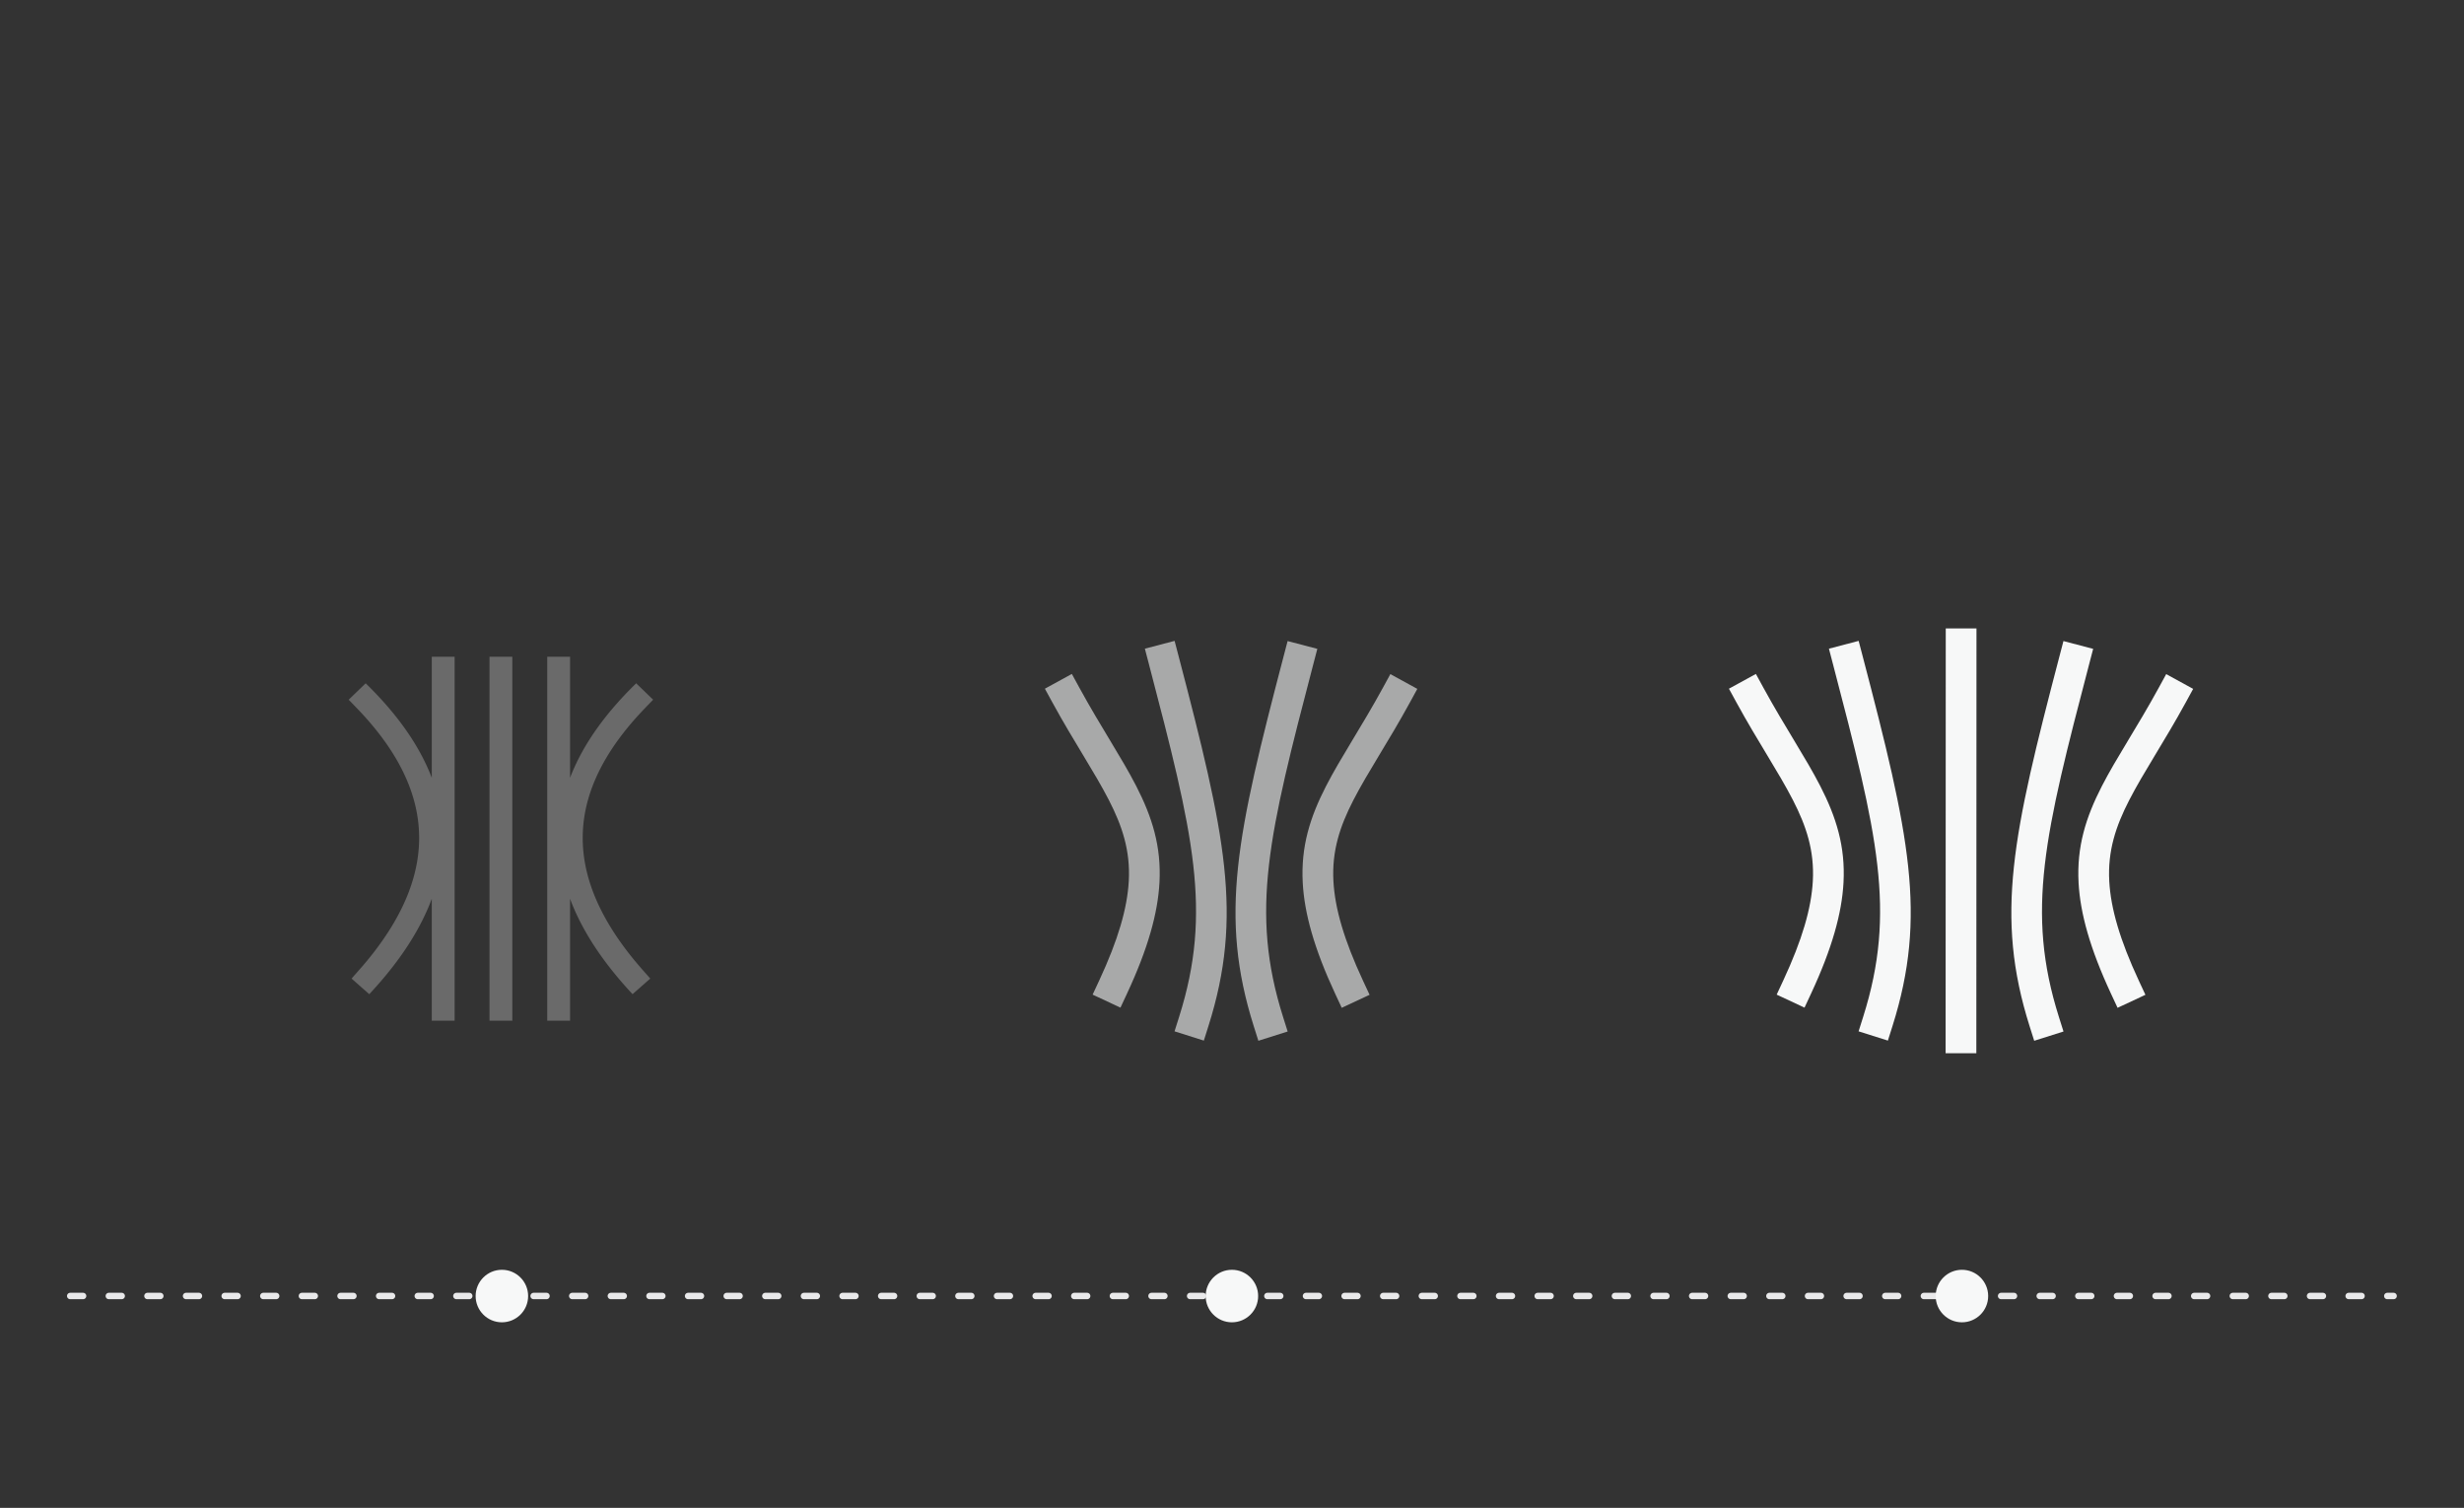 <?xml version="1.0" encoding="UTF-8" standalone="no"?>
<!DOCTYPE svg PUBLIC "-//W3C//DTD SVG 1.1//EN" "http://www.w3.org/Graphics/SVG/1.1/DTD/svg11.dtd">
<svg width="100%" height="100%" viewBox="0 0 268 164" version="1.1" xmlns="http://www.w3.org/2000/svg" xmlns:xlink="http://www.w3.org/1999/xlink" xml:space="preserve" xmlns:serif="http://www.serif.com/" style="fill-rule:evenodd;clip-rule:evenodd;stroke-linecap:round;stroke-linejoin:round;stroke-miterlimit:1.5;">
    <rect x="0" y="0" width="268" height="164" fill="#333333" stroke="none"/>
    <g transform="matrix(1,0,0,1,-6.926,-529.345)">
        <g id="Artboard1" transform="matrix(1.08,0,0,0.924,-11.654,518.922)">
            <rect x="17.202" y="11.284" width="248.101" height="177.382" style="fill:none;"/>
            <g transform="matrix(0.926,0,0,1.083,9.637,-498.176)">
                <path d="M15.807,611.271L268.494,611.271" style="fill:none;stroke:rgb(233,233,234);stroke-width:0.7px;stroke-dasharray:1.4,2.8,0,0,0,0;"/>
            </g>
            <g transform="matrix(1,0,0,1,8.514,0)">
                <g transform="matrix(0.62,0,0,0.725,25.967,-322.494)">
                    <circle cx="53.657" cy="670.803" r="4.263" style="fill:rgb(247,248,248);"/>
                </g>
                <g transform="matrix(0.62,0,0,0.725,99.487,-322.494)">
                    <circle cx="53.657" cy="670.803" r="4.263" style="fill:rgb(247,248,248);"/>
                </g>
                <g transform="matrix(0.62,0,0,0.725,173.007,-322.494)">
                    <circle cx="53.657" cy="670.803" r="4.263" style="fill:rgb(247,248,248);"/>
                </g>
            </g>
            <g transform="matrix(0.182,0,0,0.213,168.374,51.015)">
                <path d="M246.075,160.738L263.075,160.744L262.997,395.499L245.997,395.493L246.075,160.738ZM309.044,175.939L311.2,167.717L327.644,172.03L325.488,180.252C300.767,274.525 290.249,317.131 308.665,375.386L311.227,383.49L295.017,388.614L292.455,380.51C273.158,319.464 283.138,274.729 309.044,175.939ZM363.979,193.448L368.058,185.99L382.972,194.148L378.894,201.606C366.953,223.436 355.635,239.99 347.562,255.692C340.174,270.063 335.627,283.62 336.554,300.466C337.378,315.458 342.413,332.897 352.962,355.504L356.556,363.206L341.151,370.395L337.557,362.692C325.824,337.55 320.496,318.073 319.579,301.4C318.474,281.302 323.629,265.063 332.443,247.919C340.572,232.108 351.955,215.43 363.979,193.448ZM183.584,180.155L181.428,171.933L197.872,167.621L200.028,175.843C225.934,274.633 235.914,319.367 216.617,380.413L214.055,388.517L197.845,383.393L200.407,375.289C218.823,317.034 208.305,274.428 183.584,180.155ZM130.178,201.509L126.099,194.051L141.014,185.893L145.093,193.351C157.117,215.333 168.499,232.011 176.628,247.823C185.442,264.966 190.598,281.205 189.493,301.303C188.576,317.976 183.248,337.453 171.515,362.595L167.921,370.298L152.515,363.109L156.11,355.407C166.659,332.8 171.694,315.361 172.518,300.369C173.445,283.523 168.898,269.966 161.51,255.595C153.437,239.893 142.119,223.339 130.178,201.509Z" style="fill:rgb(247,248,248);"/>
            </g>
            <g transform="matrix(0.793,0,0,0.927,18.83,-464.218)">
                <path d="M50.533,607.197L50.536,607.195L50.591,607.296L50.615,607.331L50.612,607.333L50.612,607.334L50.619,607.33L50.673,607.43L50.697,607.465L50.693,607.467L50.695,607.47L50.702,607.466L50.755,607.566L50.778,607.6L50.774,607.603L50.776,607.606L50.784,607.602L50.836,607.702L50.858,607.736L50.855,607.738L50.857,607.743L50.865,607.739L50.916,607.838L50.938,607.872L50.934,607.874L50.938,607.88L50.945,607.876L50.995,607.975L51.017,608.008L51.013,608.011L51.017,608.018L51.025,608.014L51.074,608.112L51.095,608.145L51.092,608.148L51.096,608.156L51.104,608.152L51.152,608.25L51.172,608.283L51.169,608.285L51.174,608.295L51.182,608.291L51.229,608.388L51.249,608.421L51.246,608.423L51.251,608.434L51.259,608.43L51.306,608.527L51.325,608.559L51.322,608.561L51.328,608.574L51.336,608.57L51.381,608.666L51.401,608.698L51.397,608.7L51.404,608.714L51.412,608.71L51.456,608.806L51.475,608.838L51.472,608.84L51.479,608.855L51.487,608.851L51.53,608.946L51.549,608.978L51.546,608.98L51.553,608.996L51.561,608.993L51.604,609.087L51.622,609.118L51.619,609.12L51.627,609.138L51.635,609.134L51.677,609.228L51.694,609.259L51.691,609.261L51.7,609.28L51.708,609.277L51.748,609.37L51.766,609.4L51.763,609.402L51.772,609.423L51.78,609.419L51.819,609.512L51.836,609.542L51.833,609.544L51.843,609.566L51.851,609.563L51.89,609.655L51.906,609.685L51.903,609.686L51.913,609.71L51.921,609.706L51.959,609.798L51.975,609.828L51.972,609.829L51.982,609.854L51.991,609.851L52.028,609.941L52.044,609.971L52.04,609.973L52.051,609.999L52.059,609.995L52.095,610.085L52.111,610.115L52.108,610.116L52.119,610.144L52.127,610.141L52.162,610.23L52.177,610.259L52.174,610.261L52.185,610.29L52.194,610.286L52.228,610.375L52.243,610.404L52.24,610.406L52.251,610.436L52.26,610.432L52.293,610.52L52.308,610.549L52.304,610.551L52.316,610.582L52.325,610.579L52.357,610.666L52.372,610.695L52.368,610.696L52.38,610.729L52.39,610.726L52.421,610.813L52.435,610.841L52.431,610.843L52.444,610.877L52.453,610.874L52.483,610.96L52.497,610.988L52.493,610.989L52.506,611.025L52.515,611.022L52.544,611.107L52.558,611.135L52.554,611.136L52.567,611.174L52.577,611.171L52.605,611.255L52.618,611.282L52.615,611.284L52.628,611.323L52.637,611.32L52.664,611.403L52.677,611.431L52.674,611.432L52.687,611.472L52.697,611.469L52.723,611.552L52.736,611.579L52.732,611.581L52.746,611.622L52.755,611.619L52.781,611.701L52.784,611.708L52.784,596.336L55.682,596.336L55.682,642.556L52.784,642.556L52.784,627.07L52.772,627.097L52.744,627.188L52.735,627.186L52.726,627.214L52.729,627.215L52.716,627.246L52.687,627.338L52.678,627.335L52.669,627.362L52.673,627.364L52.659,627.394L52.629,627.488L52.62,627.485L52.612,627.51L52.615,627.511L52.601,627.542L52.57,627.636L52.561,627.634L52.553,627.657L52.557,627.659L52.542,627.69L52.51,627.785L52.501,627.782L52.494,627.804L52.497,627.806L52.482,627.838L52.45,627.933L52.441,627.93L52.434,627.951L52.437,627.953L52.422,627.984L52.388,628.081L52.38,628.078L52.373,628.097L52.376,628.099L52.36,628.131L52.326,628.228L52.317,628.225L52.311,628.243L52.314,628.245L52.298,628.277L52.263,628.374L52.254,628.371L52.248,628.388L52.251,628.39L52.235,628.423L52.199,628.521L52.19,628.518L52.184,628.533L52.188,628.535L52.171,628.568L52.134,628.666L52.126,628.663L52.12,628.678L52.124,628.679L52.107,628.713L52.068,628.812L52.06,628.809L52.055,628.822L52.059,628.823L52.041,628.857L52.002,628.957L51.994,628.954L51.989,628.965L51.993,628.967L51.975,629.001L51.935,629.101L51.927,629.098L51.923,629.108L51.926,629.11L51.908,629.144L51.867,629.245L51.859,629.242L51.855,629.251L51.859,629.253L51.84,629.288L51.798,629.389L51.79,629.386L51.787,629.393L51.791,629.395L51.772,629.43L51.729,629.532L51.721,629.529L51.718,629.535L51.722,629.537L51.702,629.572L51.658,629.675L51.651,629.672L51.649,629.676L51.652,629.678L51.632,629.714L51.587,629.817L51.58,629.814L51.578,629.817L51.582,629.819L51.562,629.855L51.516,629.959L51.508,629.956L51.507,629.958L51.511,629.96L51.49,629.996L51.443,630.1L51.436,630.097L51.439,630.1L51.418,630.137L51.37,630.241L51.367,630.24L51.345,630.277L51.297,630.382L51.293,630.38L51.271,630.416L51.222,630.522L51.218,630.52L51.197,630.556L51.147,630.661L51.143,630.659L51.122,630.694L51.071,630.8L51.067,630.798L51.047,630.833L50.995,630.939L50.991,630.937L50.971,630.971L50.918,631.077L50.914,631.075L50.894,631.108L50.84,631.215L50.836,631.213L50.816,631.245L50.762,631.352L50.758,631.35L50.738,631.382L50.683,631.489L50.679,631.487L50.659,631.518L50.603,631.626L50.599,631.624L50.58,631.653L50.523,631.762L50.519,631.76L50.5,631.789L50.442,631.897L50.438,631.895L50.419,631.924L50.36,632.032L50.357,632.03L50.338,632.058L50.278,632.167L50.275,632.165L50.256,632.192L50.196,632.301L50.192,632.299L50.174,632.326L50.113,632.435L50.109,632.433L50.091,632.459L50.029,632.568L50.025,632.566L50.008,632.592L49.945,632.701L49.941,632.699L49.924,632.724L49.86,632.834L49.856,632.832L49.839,632.856L49.775,632.966L49.771,632.964L49.754,632.987L49.689,633.098L49.685,633.095L49.668,633.118L49.602,633.229L49.598,633.227L49.582,633.249L49.515,633.36L49.511,633.357L49.496,633.379L49.428,633.49L49.424,633.488L49.409,633.509L49.34,633.62L49.336,633.618L49.321,633.639L49.251,633.75L49.248,633.747L49.233,633.768L49.163,633.879L49.159,633.877L49.144,633.896L49.073,634.008L49.069,634.005L49.055,634.025L48.983,634.136L48.979,634.134L48.965,634.152L48.893,634.264L48.889,634.262L48.875,634.28L48.802,634.391L48.798,634.389L48.785,634.407L48.711,634.519L48.707,634.516L48.694,634.534L48.619,634.645L48.615,634.643L48.602,634.66L48.527,634.772L48.523,634.769L48.51,634.786L48.434,634.898L48.43,634.895L48.418,634.911L48.341,635.023L48.337,635.021L48.325,635.036L48.248,635.148L48.244,635.146L48.232,635.161L48.154,635.273L48.15,635.27L48.138,635.285L48.059,635.397L48.056,635.395L48.044,635.409L47.965,635.521L47.961,635.519L47.949,635.533L47.869,635.645L47.866,635.642L47.854,635.656L47.774,635.768L47.77,635.766L47.759,635.779L47.678,635.891L47.674,635.888L47.663,635.901L47.581,636.013L47.578,636.011L47.567,636.023L47.485,636.135L47.481,636.133L47.471,636.145L47.387,636.257L47.384,636.255L47.374,636.267L47.29,636.378L47.287,636.376L47.277,636.388L47.192,636.499L47.189,636.497L47.179,636.508L47.094,636.62L47.09,636.617L47.081,636.628L46.995,636.74L46.992,636.738L46.983,636.748L46.896,636.86L46.893,636.857L46.884,636.868L46.797,636.98L46.794,636.977L46.785,636.987L46.697,637.099L46.693,637.096L46.597,637.217L46.593,637.214L46.497,637.336L46.493,637.333L46.396,637.454L46.392,637.451L46.295,637.572L46.291,637.569L46.193,637.689L46.19,637.686L46.092,637.806L46.088,637.803L45.99,637.923L45.986,637.92L45.887,638.039L45.884,638.036L45.785,638.155L45.781,638.152L45.682,638.271L45.678,638.268L45.578,638.386L45.575,638.383L45.475,638.501L45.471,638.498L45.371,638.616L45.368,638.613L45.267,638.73L45.263,638.728L45.162,638.844L45.159,638.842L45.057,638.958L45.054,638.955L44.952,639.072L44.949,639.069L44.847,639.185L42.597,637.201L43.637,636.021L43.733,635.911L43.828,635.802L43.924,635.692L44.019,635.581L44.113,635.471L44.207,635.36L44.301,635.249L44.394,635.138L44.487,635.026L44.58,634.915L44.672,634.802L44.764,634.69L44.855,634.577L44.946,634.465L45.037,634.351L45.127,634.238L45.217,634.124L45.306,634.01L45.395,633.896L45.484,633.782L45.572,633.667L45.659,633.552L45.746,633.436L45.833,633.321L45.919,633.205L46.005,633.089L46.09,632.972L46.175,632.855L46.26,632.738L46.343,632.621L46.427,632.503L46.51,632.386L46.592,632.267L46.674,632.149L46.755,632.03L46.836,631.911L46.917,631.792L46.996,631.672L47.076,631.552L47.154,631.432L47.233,631.312L47.31,631.191L47.387,631.07L47.464,630.949L47.54,630.827L47.615,630.705L47.69,630.583L47.764,630.461L47.838,630.338L47.911,630.215L47.983,630.092L48.055,629.968L48.126,629.844L48.197,629.72L48.267,629.596L48.336,629.471L48.404,629.346L48.472,629.221L48.54,629.095L48.606,628.969L48.672,628.843L48.737,628.717L48.802,628.59L48.866,628.463L48.929,628.336L48.991,628.209L49.053,628.081L49.114,627.953L49.174,627.825L49.234,627.696L49.292,627.567L49.35,627.438L49.408,627.309L49.464,627.179L49.52,627.049L49.575,626.919L49.629,626.789L49.682,626.658L49.735,626.527L49.786,626.396L49.837,626.265L49.887,626.133L49.936,626.001L49.984,625.869L50.032,625.737L50.079,625.604L50.124,625.471L50.169,625.338L50.213,625.205L50.256,625.072L50.298,624.938L50.34,624.804L50.38,624.67L50.419,624.536L50.458,624.401L50.495,624.267L50.532,624.132L50.568,623.997L50.603,623.862L50.636,623.726L50.669,623.591L50.701,623.455L50.732,623.319L50.762,623.183L50.791,623.047L50.818,622.91L50.845,622.774L50.871,622.637L50.896,622.501L50.92,622.364L50.943,622.227L50.965,622.09L50.985,621.952L51.005,621.815L51.024,621.678L51.041,621.54L51.058,621.402L51.073,621.265L51.088,621.127L51.101,620.989L51.114,620.851L51.125,620.713L51.135,620.575L51.144,620.437L51.152,620.299L51.159,620.161L51.165,620.023L51.17,619.885L51.174,619.746L51.176,619.608L51.178,619.47L51.178,619.332L51.178,619.194L51.176,619.055L51.173,618.917L51.169,618.779L51.164,618.641L51.158,618.503L51.151,618.365L51.143,618.227L51.133,618.089L51.123,617.952L51.111,617.814L51.099,617.676L51.085,617.539L51.07,617.401L51.054,617.264L51.038,617.126L51.02,616.989L51,616.852L50.98,616.715L50.959,616.579L50.937,616.442L50.914,616.305L50.889,616.169L50.864,616.033L50.837,615.897L50.81,615.761L50.781,615.625L50.752,615.49L50.721,615.354L50.689,615.219L50.657,615.084L50.623,614.949L50.588,614.815L50.553,614.68L50.516,614.546L50.478,614.412L50.44,614.279L50.4,614.145L50.359,614.012L50.318,613.879L50.275,613.746L50.232,613.613L50.188,613.481L50.142,613.349L50.096,613.217L50.049,613.085L50.001,612.954L49.952,612.823L49.902,612.692L49.851,612.562L49.799,612.432L49.746,612.302L49.693,612.172L49.639,612.043L49.583,611.913L49.527,611.785L49.47,611.656L49.413,611.528L49.354,611.4L49.295,611.272L49.235,611.145L49.174,611.018L49.112,610.891L49.049,610.765L48.986,610.638L48.922,610.513L48.857,610.387L48.791,610.262L48.725,610.137L48.657,610.013L48.59,609.888L48.521,609.764L48.452,609.641L48.381,609.518L48.311,609.395L48.239,609.272L48.167,609.15L48.094,609.028L48.021,608.906L47.946,608.785L47.871,608.664L47.796,608.543L47.72,608.423L47.643,608.303L47.565,608.183L47.487,608.064L47.409,607.945L47.329,607.826L47.249,607.708L47.169,607.589L47.088,607.472L47.006,607.354L46.924,607.237L46.841,607.121L46.757,607.004L46.673,606.888L46.589,606.772L46.504,606.657L46.418,606.542L46.332,606.427L46.245,606.313L46.158,606.198L46.07,606.085L45.982,605.971L45.893,605.858L45.804,605.745L45.714,605.633L45.624,605.521L45.533,605.409L45.442,605.297L45.35,605.186L45.258,605.075L45.165,604.964L45.072,604.854L44.978,604.744L44.884,604.635L44.79,604.525L44.695,604.416L44.6,604.308L44.504,604.199L44.408,604.091L44.311,603.983L44.214,603.876L44.117,603.769L44.019,603.662L43.921,603.555L43.822,603.449L43.723,603.343L43.624,603.237L43.524,603.132L43.424,603.027L43.324,602.922L42.231,601.791L44.39,599.707L44.497,599.819L44.501,599.815L44.608,599.927L44.611,599.924L44.718,600.036L44.722,600.033L44.828,600.145L44.832,600.142L44.938,600.255L44.941,600.252L45.047,600.365L45.051,600.362L45.156,600.476L45.16,600.472L45.265,600.587L45.268,600.583L45.373,600.698L45.377,600.694L45.481,600.809L45.485,600.806L45.589,600.921L45.593,600.918L45.697,601.034L45.7,601.03L45.804,601.146L45.807,601.143L45.91,601.26L45.914,601.256L46.017,601.373L46.021,601.37L46.123,601.487L46.127,601.484L46.229,601.601L46.233,601.598L46.334,601.716L46.338,601.713L46.428,601.818L46.44,601.831L46.443,601.828L46.532,601.933L46.544,601.946L46.548,601.943L46.636,602.049L46.649,602.062L46.652,602.059L46.74,602.165L46.753,602.178L46.756,602.176L46.843,602.281L46.856,602.295L46.859,602.292L46.946,602.398L46.959,602.412L46.963,602.41L47.048,602.515L47.062,602.53L47.065,602.527L47.15,602.633L47.164,602.648L47.168,602.645L47.252,602.751L47.266,602.766L47.27,602.764L47.353,602.869L47.368,602.885L47.371,602.882L47.454,602.988L47.469,603.004L47.472,603.002L47.555,603.108L47.57,603.124L47.573,603.121L47.655,603.227L47.67,603.244L47.673,603.242L47.754,603.347L47.77,603.365L47.773,603.362L47.853,603.468L47.869,603.486L47.873,603.483L47.952,603.589L47.968,603.607L47.972,603.605L48.05,603.71L48.067,603.729L48.07,603.727L48.148,603.832L48.165,603.852L48.168,603.849L48.245,603.955L48.262,603.975L48.266,603.972L48.342,604.077L48.36,604.098L48.363,604.095L48.439,604.201L48.456,604.222L48.46,604.219L48.535,604.324L48.552,604.346L48.556,604.343L48.63,604.448L48.648,604.47L48.652,604.468L48.725,604.573L48.743,604.595L48.747,604.593L48.819,604.698L48.838,604.721L48.842,604.718L48.913,604.823L48.932,604.847L48.936,604.845L49.007,604.949L49.026,604.973L49.03,604.971L49.1,605.076L49.119,605.1L49.123,605.098L49.192,605.202L49.212,605.228L49.215,605.225L49.284,605.33L49.304,605.356L49.308,605.353L49.375,605.457L49.396,605.484L49.399,605.482L49.466,605.586L49.487,605.613L49.49,605.611L49.556,605.714L49.577,605.742L49.581,605.74L49.645,605.844L49.667,605.872L49.67,605.87L49.734,605.973L49.756,606.002L49.76,606L49.823,606.103L49.845,606.133L49.849,606.131L49.911,606.234L49.933,606.264L49.937,606.262L49.998,606.365L50.021,606.396L50.024,606.394L50.085,606.496L50.108,606.528L50.111,606.526L50.171,606.628L50.194,606.661L50.197,606.659L50.256,606.761L50.28,606.794L50.283,606.792L50.341,606.894L50.365,606.928L50.368,606.926L50.425,607.027L50.449,607.062L50.453,607.06L50.508,607.161L50.533,607.197ZM52.784,627.066L52.784,627.059L52.782,627.065L52.784,627.066ZM70.345,627.07L70.345,642.556L67.447,642.556L67.447,596.336L70.345,596.336L70.345,611.708L70.348,611.701L70.374,611.619L70.384,611.622L70.397,611.581L70.394,611.579L70.406,611.552L70.433,611.469L70.442,611.472L70.455,611.432L70.452,611.431L70.465,611.403L70.492,611.32L70.501,611.323L70.514,611.284L70.511,611.282L70.524,611.255L70.553,611.171L70.562,611.174L70.575,611.136L70.571,611.135L70.585,611.107L70.614,611.022L70.623,611.025L70.636,610.989L70.633,610.988L70.646,610.96L70.676,610.874L70.685,610.877L70.698,610.843L70.695,610.841L70.709,610.813L70.74,610.726L70.749,610.729L70.761,610.696L70.758,610.695L70.772,610.666L70.804,610.579L70.813,610.582L70.825,610.551L70.821,610.549L70.836,610.52L70.869,610.432L70.878,610.436L70.889,610.406L70.886,610.404L70.901,610.375L70.935,610.286L70.944,610.29L70.955,610.261L70.952,610.259L70.967,610.23L71.002,610.141L71.011,610.144L71.021,610.116L71.018,610.115L71.034,610.085L71.07,609.995L71.078,609.999L71.089,609.973L71.086,609.971L71.102,609.941L71.138,609.851L71.147,609.854L71.157,609.829L71.154,609.828L71.17,609.798L71.208,609.706L71.216,609.71L71.226,609.686L71.223,609.685L71.239,609.655L71.278,609.563L71.287,609.566L71.296,609.544L71.293,609.542L71.31,609.512L71.349,609.419L71.358,609.423L71.367,609.402L71.363,609.4L71.381,609.37L71.421,609.277L71.43,609.28L71.438,609.261L71.435,609.259L71.453,609.228L71.494,609.134L71.502,609.138L71.51,609.12L71.507,609.118L71.525,609.087L71.568,608.993L71.576,608.996L71.583,608.98L71.58,608.978L71.599,608.946L71.642,608.851L71.65,608.855L71.657,608.84L71.654,608.838L71.673,608.806L71.717,608.71L71.725,608.714L71.732,608.7L71.728,608.698L71.748,608.666L71.793,608.57L71.801,608.574L71.807,608.561L71.804,608.559L71.824,608.527L71.87,608.43L71.878,608.434L71.883,608.423L71.88,608.421L71.9,608.388L71.947,608.291L71.955,608.295L71.96,608.285L71.957,608.283L71.977,608.25L72.026,608.152L72.033,608.156L72.038,608.148L72.034,608.145L72.055,608.112L72.104,608.014L72.112,608.018L72.116,608.011L72.112,608.008L72.134,607.975L72.184,607.876L72.192,607.88L72.195,607.874L72.191,607.872L72.213,607.838L72.264,607.739L72.272,607.743L72.274,607.738L72.271,607.736L72.293,607.702L72.346,607.602L72.353,607.606L72.355,607.603L72.351,607.6L72.374,607.566L72.427,607.466L72.434,607.47L72.436,607.467L72.432,607.465L72.456,607.43L72.51,607.33L72.517,607.334L72.517,607.333L72.514,607.331L72.538,607.296L72.593,607.195L72.596,607.197L72.621,607.161L72.677,607.06L72.68,607.062L72.704,607.027L72.761,606.926L72.764,606.928L72.788,606.894L72.846,606.792L72.85,606.794L72.873,606.761L72.932,606.659L72.935,606.661L72.959,606.628L73.018,606.526L73.022,606.528L73.045,606.496L73.105,606.394L73.108,606.396L73.131,606.365L73.192,606.262L73.196,606.264L73.218,606.234L73.281,606.131L73.284,606.133L73.306,606.103L73.369,606L73.373,606.002L73.395,605.973L73.459,605.87L73.462,605.872L73.484,605.844L73.549,605.74L73.552,605.742L73.573,605.714L73.639,605.611L73.643,605.613L73.663,605.586L73.73,605.482L73.734,605.484L73.754,605.457L73.822,605.353L73.825,605.356L73.845,605.33L73.914,605.225L73.917,605.228L73.937,605.202L74.006,605.098L74.01,605.1L74.03,605.076L74.099,604.971L74.103,604.973L74.122,604.949L74.193,604.845L74.197,604.847L74.216,604.823L74.287,604.718L74.291,604.721L74.31,604.698L74.382,604.593L74.386,604.595L74.404,604.573L74.477,604.468L74.481,604.47L74.499,604.448L74.573,604.343L74.577,604.346L74.595,604.324L74.669,604.219L74.673,604.222L74.69,604.201L74.766,604.095L74.77,604.098L74.787,604.077L74.863,603.972L74.867,603.975L74.884,603.955L74.961,603.849L74.964,603.852L74.981,603.832L75.059,603.727L75.062,603.729L75.079,603.71L75.157,603.605L75.161,603.607L75.177,603.589L75.256,603.483L75.26,603.486L75.276,603.468L75.356,603.362L75.359,603.365L75.375,603.347L75.456,603.242L75.459,603.244L75.474,603.227L75.556,603.121L75.56,603.124L75.574,603.108L75.657,603.002L75.66,603.004L75.675,602.988L75.758,602.882L75.761,602.885L75.776,602.869L75.859,602.764L75.863,602.766L75.877,602.751L75.961,602.645L75.965,602.648L75.979,602.633L76.064,602.527L76.067,602.53L76.081,602.515L76.166,602.41L76.17,602.412L76.183,602.398L76.27,602.292L76.273,602.295L76.286,602.281L76.373,602.176L76.377,602.178L76.389,602.165L76.477,602.059L76.48,602.062L76.493,602.049L76.581,601.943L76.585,601.946L76.597,601.933L76.686,601.828L76.689,601.831L76.701,601.818L76.791,601.713L76.795,601.716L76.897,601.598L76.901,601.601L77.002,601.484L77.006,601.487L77.108,601.37L77.112,601.373L77.215,601.256L77.219,601.26L77.322,601.143L77.326,601.146L77.429,601.03L77.433,601.034L77.536,600.918L77.54,600.921L77.644,600.806L77.648,600.809L77.752,600.694L77.756,600.698L77.861,600.583L77.864,600.587L77.969,600.472L77.973,600.476L78.079,600.362L78.082,600.365L78.188,600.252L78.191,600.255L78.298,600.142L78.301,600.145L78.408,600.033L78.411,600.036L78.518,599.924L78.521,599.927L78.629,599.815L78.632,599.819L78.739,599.707L80.898,601.791L79.805,602.922L79.705,603.027L79.605,603.132L79.505,603.237L79.406,603.343L79.307,603.449L79.208,603.555L79.11,603.662L79.012,603.769L78.915,603.876L78.818,603.983L78.721,604.091L78.625,604.199L78.529,604.308L78.434,604.416L78.339,604.525L78.245,604.635L78.151,604.744L78.057,604.854L77.964,604.964L77.871,605.075L77.779,605.186L77.688,605.297L77.596,605.409L77.506,605.521L77.415,605.633L77.325,605.745L77.236,605.858L77.147,605.971L77.059,606.085L76.971,606.198L76.884,606.313L76.797,606.427L76.711,606.542L76.626,606.657L76.54,606.772L76.456,606.888L76.372,607.004L76.288,607.121L76.205,607.237L76.123,607.354L76.041,607.472L75.96,607.589L75.88,607.708L75.8,607.826L75.72,607.945L75.642,608.064L75.564,608.183L75.486,608.303L75.409,608.423L75.333,608.543L75.258,608.664L75.183,608.785L75.109,608.906L75.035,609.028L74.962,609.15L74.89,609.272L74.818,609.395L74.748,609.518L74.678,609.641L74.608,609.764L74.54,609.888L74.472,610.013L74.404,610.137L74.338,610.262L74.272,610.387L74.207,610.513L74.143,610.638L74.08,610.765L74.017,610.891L73.956,611.018L73.895,611.145L73.834,611.272L73.775,611.4L73.716,611.528L73.659,611.656L73.602,611.785L73.546,611.913L73.49,612.043L73.436,612.172L73.383,612.302L73.33,612.432L73.278,612.562L73.228,612.692L73.178,612.823L73.129,612.954L73.08,613.085L73.033,613.217L72.987,613.349L72.942,613.481L72.897,613.613L72.854,613.746L72.811,613.879L72.77,614.012L72.729,614.145L72.689,614.279L72.651,614.412L72.613,614.546L72.576,614.68L72.541,614.815L72.506,614.949L72.472,615.084L72.44,615.219L72.408,615.354L72.378,615.49L72.348,615.625L72.319,615.761L72.292,615.897L72.265,616.033L72.24,616.169L72.216,616.305L72.192,616.442L72.17,616.579L72.149,616.715L72.129,616.852L72.11,616.989L72.092,617.126L72.075,617.264L72.059,617.401L72.044,617.539L72.03,617.676L72.018,617.814L72.006,617.952L71.996,618.089L71.986,618.227L71.978,618.365L71.971,618.503L71.965,618.641L71.96,618.779L71.956,618.917L71.953,619.055L71.951,619.194L71.951,619.332L71.951,619.47L71.953,619.608L71.955,619.746L71.959,619.885L71.964,620.023L71.97,620.161L71.977,620.299L71.985,620.437L71.994,620.575L72.004,620.713L72.016,620.851L72.028,620.989L72.041,621.127L72.056,621.265L72.071,621.402L72.088,621.54L72.105,621.678L72.124,621.815L72.144,621.952L72.165,622.09L72.186,622.227L72.209,622.364L72.233,622.501L72.258,622.637L72.284,622.774L72.311,622.91L72.339,623.047L72.367,623.183L72.397,623.319L72.428,623.455L72.46,623.591L72.493,623.726L72.527,623.862L72.561,623.997L72.597,624.132L72.634,624.267L72.671,624.401L72.71,624.536L72.749,624.67L72.79,624.804L72.831,624.938L72.873,625.072L72.916,625.205L72.96,625.338L73.005,625.471L73.051,625.604L73.097,625.737L73.145,625.869L73.193,626.001L73.242,626.133L73.292,626.265L73.343,626.396L73.395,626.527L73.447,626.658L73.5,626.789L73.554,626.919L73.609,627.049L73.665,627.179L73.721,627.309L73.779,627.438L73.837,627.567L73.895,627.696L73.955,627.825L74.015,627.953L74.076,628.081L74.138,628.209L74.2,628.336L74.263,628.463L74.327,628.59L74.392,628.717L74.457,628.843L74.523,628.969L74.59,629.095L74.657,629.221L74.725,629.346L74.793,629.471L74.863,629.596L74.932,629.72L75.003,629.844L75.074,629.968L75.146,630.092L75.218,630.215L75.291,630.338L75.365,630.461L75.439,630.583L75.514,630.705L75.589,630.827L75.665,630.949L75.742,631.07L75.819,631.191L75.896,631.312L75.975,631.432L76.053,631.552L76.133,631.672L76.212,631.792L76.293,631.911L76.374,632.03L76.455,632.149L76.537,632.267L76.619,632.386L76.702,632.503L76.786,632.621L76.87,632.738L76.954,632.855L77.039,632.972L77.124,633.089L77.21,633.205L77.296,633.321L77.383,633.436L77.47,633.552L77.558,633.667L77.646,633.782L77.734,633.896L77.823,634.01L77.912,634.124L78.002,634.238L78.092,634.351L78.183,634.465L78.274,634.577L78.365,634.69L78.457,634.802L78.549,634.915L78.642,635.026L78.735,635.138L78.828,635.249L78.922,635.36L79.016,635.471L79.111,635.581L79.205,635.692L79.301,635.802L79.396,635.911L79.492,636.021L80.532,637.201L78.282,639.185L78.18,639.069L78.177,639.072L78.075,638.955L78.072,638.958L77.97,638.842L77.967,638.844L77.866,638.728L77.862,638.73L77.762,638.613L77.758,638.616L77.658,638.498L77.654,638.501L77.554,638.383L77.551,638.386L77.451,638.268L77.447,638.271L77.348,638.152L77.344,638.155L77.245,638.036L77.242,638.039L77.143,637.92L77.139,637.923L77.041,637.803L77.037,637.806L76.939,637.686L76.936,637.689L76.838,637.569L76.834,637.572L76.737,637.451L76.733,637.454L76.636,637.333L76.632,637.336L76.536,637.214L76.532,637.217L76.436,637.096L76.432,637.099L76.344,636.987L76.336,636.977L76.332,636.98L76.245,636.868L76.236,636.857L76.233,636.86L76.147,636.748L76.137,636.738L76.134,636.74L76.048,636.628L76.039,636.617L76.035,636.62L75.95,636.508L75.94,636.497L75.937,636.499L75.853,636.388L75.843,636.376L75.839,636.378L75.755,636.267L75.745,636.255L75.742,636.257L75.658,636.145L75.648,636.133L75.644,636.135L75.562,636.023L75.551,636.011L75.548,636.013L75.466,635.901L75.455,635.888L75.451,635.891L75.37,635.779L75.359,635.766L75.355,635.768L75.275,635.656L75.263,635.642L75.26,635.645L75.18,635.533L75.168,635.519L75.165,635.521L75.085,635.409L75.073,635.395L75.07,635.397L74.991,635.285L74.979,635.27L74.975,635.273L74.897,635.161L74.885,635.146L74.882,635.148L74.804,635.036L74.792,635.021L74.788,635.023L74.711,634.911L74.699,634.895L74.695,634.898L74.619,634.786L74.606,634.769L74.602,634.772L74.527,634.66L74.514,634.643L74.51,634.645L74.436,634.534L74.422,634.516L74.418,634.519L74.345,634.407L74.331,634.389L74.327,634.391L74.254,634.28L74.24,634.262L74.236,634.264L74.164,634.152L74.15,634.134L74.146,634.136L74.074,634.025L74.06,634.005L74.056,634.008L73.985,633.896L73.97,633.877L73.967,633.879L73.896,633.768L73.881,633.747L73.878,633.75L73.808,633.639L73.793,633.618L73.789,633.62L73.721,633.509L73.705,633.488L73.701,633.49L73.633,633.379L73.618,633.357L73.614,633.36L73.547,633.249L73.531,633.227L73.527,633.229L73.461,633.118L73.444,633.095L73.44,633.098L73.375,632.987L73.358,632.964L73.355,632.966L73.29,632.856L73.273,632.832L73.269,632.834L73.205,632.724L73.188,632.699L73.184,632.701L73.121,632.592L73.104,632.566L73.1,632.568L73.038,632.459L73.02,632.433L73.016,632.435L72.955,632.326L72.937,632.299L72.933,632.301L72.873,632.192L72.855,632.165L72.851,632.167L72.791,632.058L72.773,632.03L72.769,632.032L72.71,631.924L72.691,631.895L72.687,631.897L72.629,631.789L72.61,631.76L72.606,631.762L72.549,631.653L72.53,631.624L72.526,631.626L72.47,631.518L72.45,631.487L72.447,631.489L72.391,631.382L72.371,631.35L72.368,631.352L72.313,631.245L72.293,631.213L72.289,631.215L72.235,631.108L72.215,631.075L72.211,631.077L72.159,630.971L72.138,630.937L72.134,630.939L72.082,630.833L72.062,630.798L72.058,630.8L72.007,630.694L71.986,630.659L71.982,630.661L71.932,630.556L71.911,630.52L71.907,630.522L71.858,630.416L71.836,630.38L71.833,630.382L71.784,630.277L71.762,630.24L71.759,630.241L71.711,630.137L71.69,630.1L71.693,630.097L71.686,630.1L71.639,629.996L71.618,629.96L71.622,629.958L71.621,629.956L71.613,629.959L71.568,629.855L71.547,629.819L71.551,629.817L71.549,629.814L71.542,629.817L71.497,629.714L71.477,629.678L71.48,629.676L71.478,629.672L71.471,629.675L71.427,629.572L71.407,629.537L71.411,629.535L71.408,629.529L71.401,629.532L71.358,629.43L71.339,629.395L71.342,629.393L71.339,629.386L71.331,629.389L71.289,629.288L71.27,629.253L71.274,629.251L71.27,629.242L71.262,629.245L71.221,629.144L71.203,629.11L71.206,629.108L71.202,629.098L71.194,629.101L71.154,629.001L71.136,628.967L71.14,628.965L71.135,628.954L71.127,628.957L71.088,628.857L71.071,628.823L71.074,628.822L71.069,628.809L71.061,628.812L71.023,628.713L71.006,628.679L71.009,628.678L71.003,628.663L70.995,628.666L70.958,628.568L70.941,628.535L70.945,628.533L70.939,628.518L70.931,628.521L70.894,628.423L70.878,628.39L70.881,628.388L70.875,628.371L70.867,628.374L70.831,628.277L70.815,628.245L70.818,628.243L70.812,628.225L70.803,628.228L70.769,628.131L70.753,628.099L70.757,628.097L70.75,628.078L70.741,628.081L70.707,627.984L70.692,627.953L70.696,627.951L70.688,627.93L70.68,627.933L70.647,627.838L70.632,627.806L70.635,627.804L70.628,627.782L70.619,627.785L70.587,627.69L70.573,627.659L70.576,627.657L70.568,627.634L70.559,627.636L70.528,627.542L70.514,627.511L70.517,627.51L70.509,627.485L70.5,627.488L70.47,627.394L70.456,627.364L70.46,627.362L70.451,627.335L70.442,627.338L70.413,627.246L70.4,627.215L70.403,627.214L70.394,627.186L70.385,627.188L70.357,627.097L70.345,627.07ZM70.345,627.059L70.345,627.066L70.347,627.065L70.345,627.059ZM63.014,596.336L63.014,642.556L60.115,642.556L60.115,596.336L63.014,596.336Z" style="fill:rgb(247,248,248);fill-opacity:0.28;"/>
            </g>
            <g transform="matrix(0.182,0,0,0.213,99.484,51.015)">
                <path d="M258.251,175.939L260.407,167.717L276.851,172.03L274.695,180.252C249.974,274.525 239.456,317.131 257.872,375.386L260.434,383.49L244.224,388.614L241.662,380.51C222.365,319.464 232.346,274.729 258.251,175.939ZM313.186,193.448L317.265,185.99L332.18,194.148L328.101,201.606C316.16,223.436 304.842,239.99 296.77,255.692C289.381,270.063 284.834,283.62 285.761,300.466C286.585,315.458 291.62,332.897 302.169,355.504L305.764,363.206L290.358,370.395L286.764,362.692C275.031,337.55 269.703,318.073 268.786,301.4C267.681,281.302 272.837,265.063 281.651,247.919C289.78,232.108 301.162,215.43 313.186,193.448ZM183.584,180.155L181.428,171.933L197.872,167.621L200.028,175.843C225.934,274.633 235.914,319.367 216.617,380.413L214.055,388.517L197.845,383.393L200.407,375.289C218.823,317.034 208.305,274.428 183.584,180.155ZM130.178,201.509L126.099,194.051L141.014,185.893L145.093,193.351C157.117,215.333 168.499,232.011 176.628,247.823C185.442,264.966 190.598,281.205 189.493,301.303C188.576,317.976 183.248,337.453 171.515,362.595L167.921,370.298L152.515,363.109L156.11,355.407C166.659,332.8 171.694,315.361 172.518,300.369C173.445,283.523 168.898,269.966 161.51,255.595C153.437,239.893 142.119,223.339 130.178,201.509Z" style="fill:rgb(247,248,248);fill-opacity:0.6;"/>
            </g>
        </g>
    </g>
</svg>
